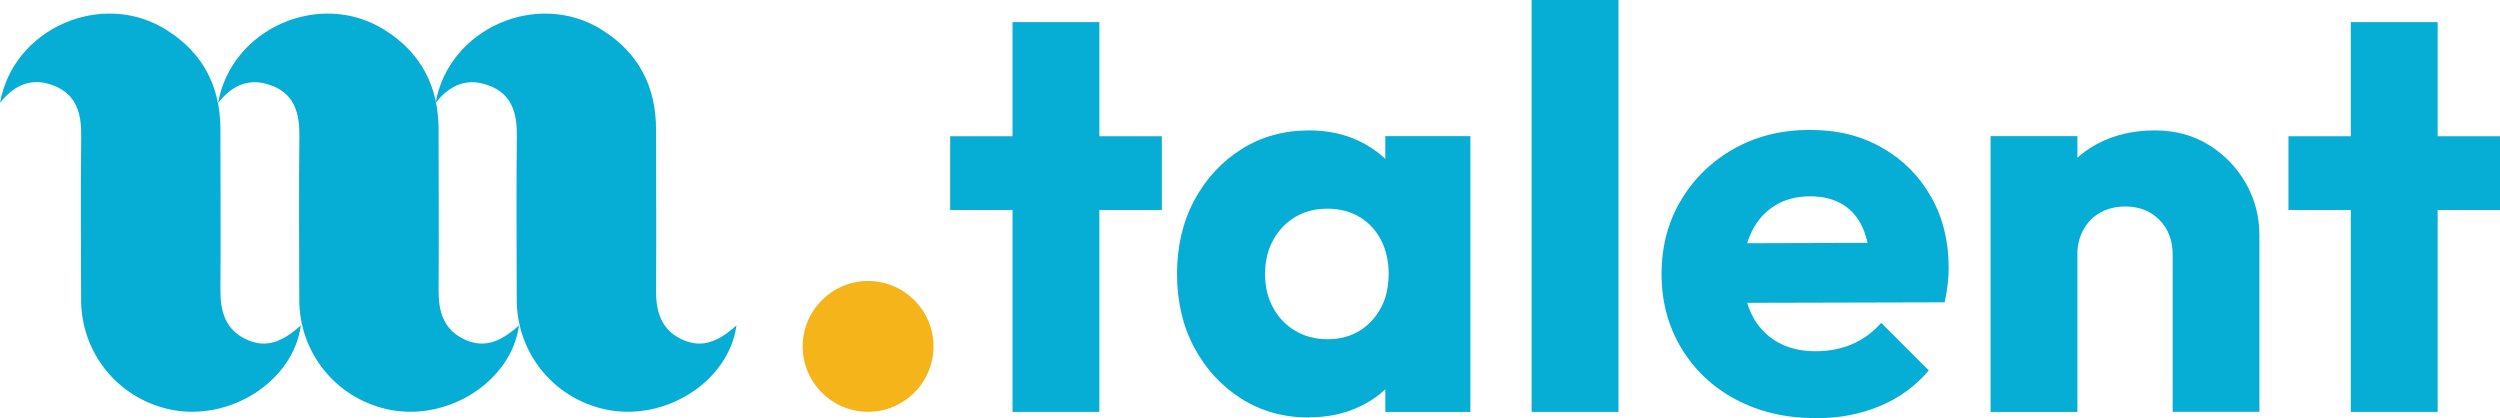 <svg xmlns="http://www.w3.org/2000/svg" id="Layer_2" data-name="Layer 2" viewBox="0 0 253.03 42.32"><defs><style>      .cls-1 {        fill: #f5b41a;      }      .cls-2 {        fill: #06aed5;      }    </style></defs><g id="Layer_1-2" data-name="Layer 1"><g><g><path class="cls-2" d="M5.53,8.7c2.24.92,2.72,2.84,2.69,5.09-.06,5.52-.02,11.03-.01,16.55.01,5.34,3.66,9.89,8.85,11.07,6.07,1.38,12.62-2.77,13.39-8.48-2.03,1.84-3.68,2.29-5.55,1.41-2.11-1-2.61-2.85-2.59-5.01.04-5.4,0-10.8,0-16.2,0-4.36-1.75-7.77-5.46-10.1C10.36-1.06,1.34,2.82,0,10.42c1.51-1.95,3.37-2.61,5.53-1.72Z"></path><path class="cls-2" d="M27.61,8.7c2.24.92,2.72,2.84,2.69,5.09-.06,5.52-.02,11.03-.01,16.55.01,5.34,3.66,9.89,8.85,11.07,6.07,1.38,12.62-2.77,13.39-8.48-2.03,1.84-3.68,2.29-5.55,1.41-2.11-1-2.61-2.85-2.59-5.01.04-5.4,0-10.8,0-16.2,0-4.36-1.75-7.77-5.46-10.1-6.49-4.09-15.51-.21-16.86,7.4,1.51-1.95,3.37-2.61,5.53-1.72Z"></path><path class="cls-2" d="M49.62,8.7c2.24.92,2.72,2.84,2.69,5.09-.06,5.52-.02,11.03-.01,16.55.01,5.34,3.66,9.89,8.85,11.07,6.07,1.38,12.62-2.77,13.39-8.48-2.03,1.84-3.68,2.29-5.55,1.41-2.11-1-2.61-2.85-2.59-5.01.04-5.4,0-10.8,0-16.2,0-4.36-1.75-7.77-5.46-10.1-6.49-4.09-15.51-.21-16.86,7.4,1.51-1.95,3.37-2.61,5.53-1.72Z"></path></g><g><path class="cls-2" d="M96.17,21.25v-7.46h21.42v7.46h-21.42ZM102.48,41.69V2.24h8.79v39.45h-8.79Z"></path><path class="cls-2" d="M132.51,42.26c-2.56,0-4.85-.63-6.86-1.9s-3.6-2.99-4.77-5.17c-1.17-2.18-1.75-4.67-1.75-7.46s.58-5.28,1.75-7.46c1.17-2.18,2.76-3.9,4.77-5.17s4.3-1.9,6.86-1.9c1.88,0,3.57.36,5.08,1.09,1.51.73,2.75,1.73,3.7,3.01.96,1.28,1.49,2.75,1.61,4.39v12.06c-.12,1.65-.64,3.11-1.58,4.39-.94,1.28-2.17,2.29-3.7,3.01-1.53.73-3.24,1.09-5.11,1.09ZM134.29,34.34c1.88,0,3.39-.62,4.54-1.87,1.15-1.24,1.72-2.82,1.72-4.74,0-1.3-.26-2.45-.78-3.45-.52-.99-1.24-1.77-2.18-2.33-.94-.55-2.02-.83-3.24-.83s-2.31.28-3.24.83c-.94.56-1.69,1.33-2.24,2.33-.55,1-.83,2.14-.83,3.45s.27,2.39.8,3.39c.54,1,1.28,1.78,2.24,2.35s2.03.86,3.22.86ZM140.21,41.69v-7.52l1.32-6.78-1.32-6.78v-6.83h8.61v27.91h-8.61Z"></path><path class="cls-2" d="M155.02,41.69V0h8.79v41.69h-8.79Z"></path><path class="cls-2" d="M183.79,42.32c-3.02,0-5.71-.62-8.07-1.87-2.35-1.24-4.2-2.98-5.54-5.2-1.34-2.22-2.01-4.73-2.01-7.52s.66-5.29,1.98-7.49c1.32-2.2,3.11-3.93,5.37-5.2,2.26-1.26,4.8-1.89,7.64-1.89s5.19.59,7.29,1.78c2.11,1.19,3.76,2.83,4.97,4.94,1.21,2.11,1.81,4.52,1.81,7.23,0,.5-.03,1.02-.09,1.58-.06.56-.16,1.2-.32,1.92l-24.06.06v-6.03l20.33-.06-3.79,2.53c-.04-1.61-.29-2.94-.75-3.99-.46-1.05-1.14-1.86-2.04-2.41-.9-.55-2-.83-3.3-.83-1.38,0-2.58.32-3.59.95-1.01.63-1.8,1.52-2.35,2.67-.56,1.15-.83,2.55-.83,4.19s.3,3.05.89,4.22c.59,1.17,1.44,2.07,2.53,2.7,1.09.63,2.38.95,3.88.95,1.38,0,2.62-.24,3.73-.72,1.11-.48,2.09-1.2,2.93-2.15l4.82,4.82c-1.38,1.61-3.04,2.81-5,3.62s-4.1,1.21-6.43,1.21Z"></path><path class="cls-2" d="M201.47,41.69V13.78h8.79v27.91h-8.79ZM219.9,41.69v-15.91c0-1.45-.45-2.63-1.35-3.53-.9-.9-2.04-1.35-3.42-1.35-.96,0-1.8.2-2.53.6-.73.4-1.3.98-1.72,1.72-.42.75-.63,1.6-.63,2.56l-3.39-1.67c0-2.18.48-4.1,1.44-5.74.96-1.65,2.29-2.92,3.99-3.82,1.7-.9,3.63-1.35,5.77-1.35s3.89.49,5.48,1.46c1.59.98,2.84,2.27,3.76,3.88.92,1.61,1.38,3.37,1.38,5.28v17.86h-8.79Z"></path><path class="cls-2" d="M231.62,21.25v-7.46h21.42v7.46h-21.42ZM237.93,41.69V2.24h8.79v39.45h-8.79Z"></path></g><path class="cls-1" d="M87.86,28.44c3.66,0,6.62,2.97,6.62,6.62s-2.97,6.62-6.62,6.62-6.62-2.97-6.62-6.62,2.97-6.62,6.62-6.62"></path></g></g></svg>